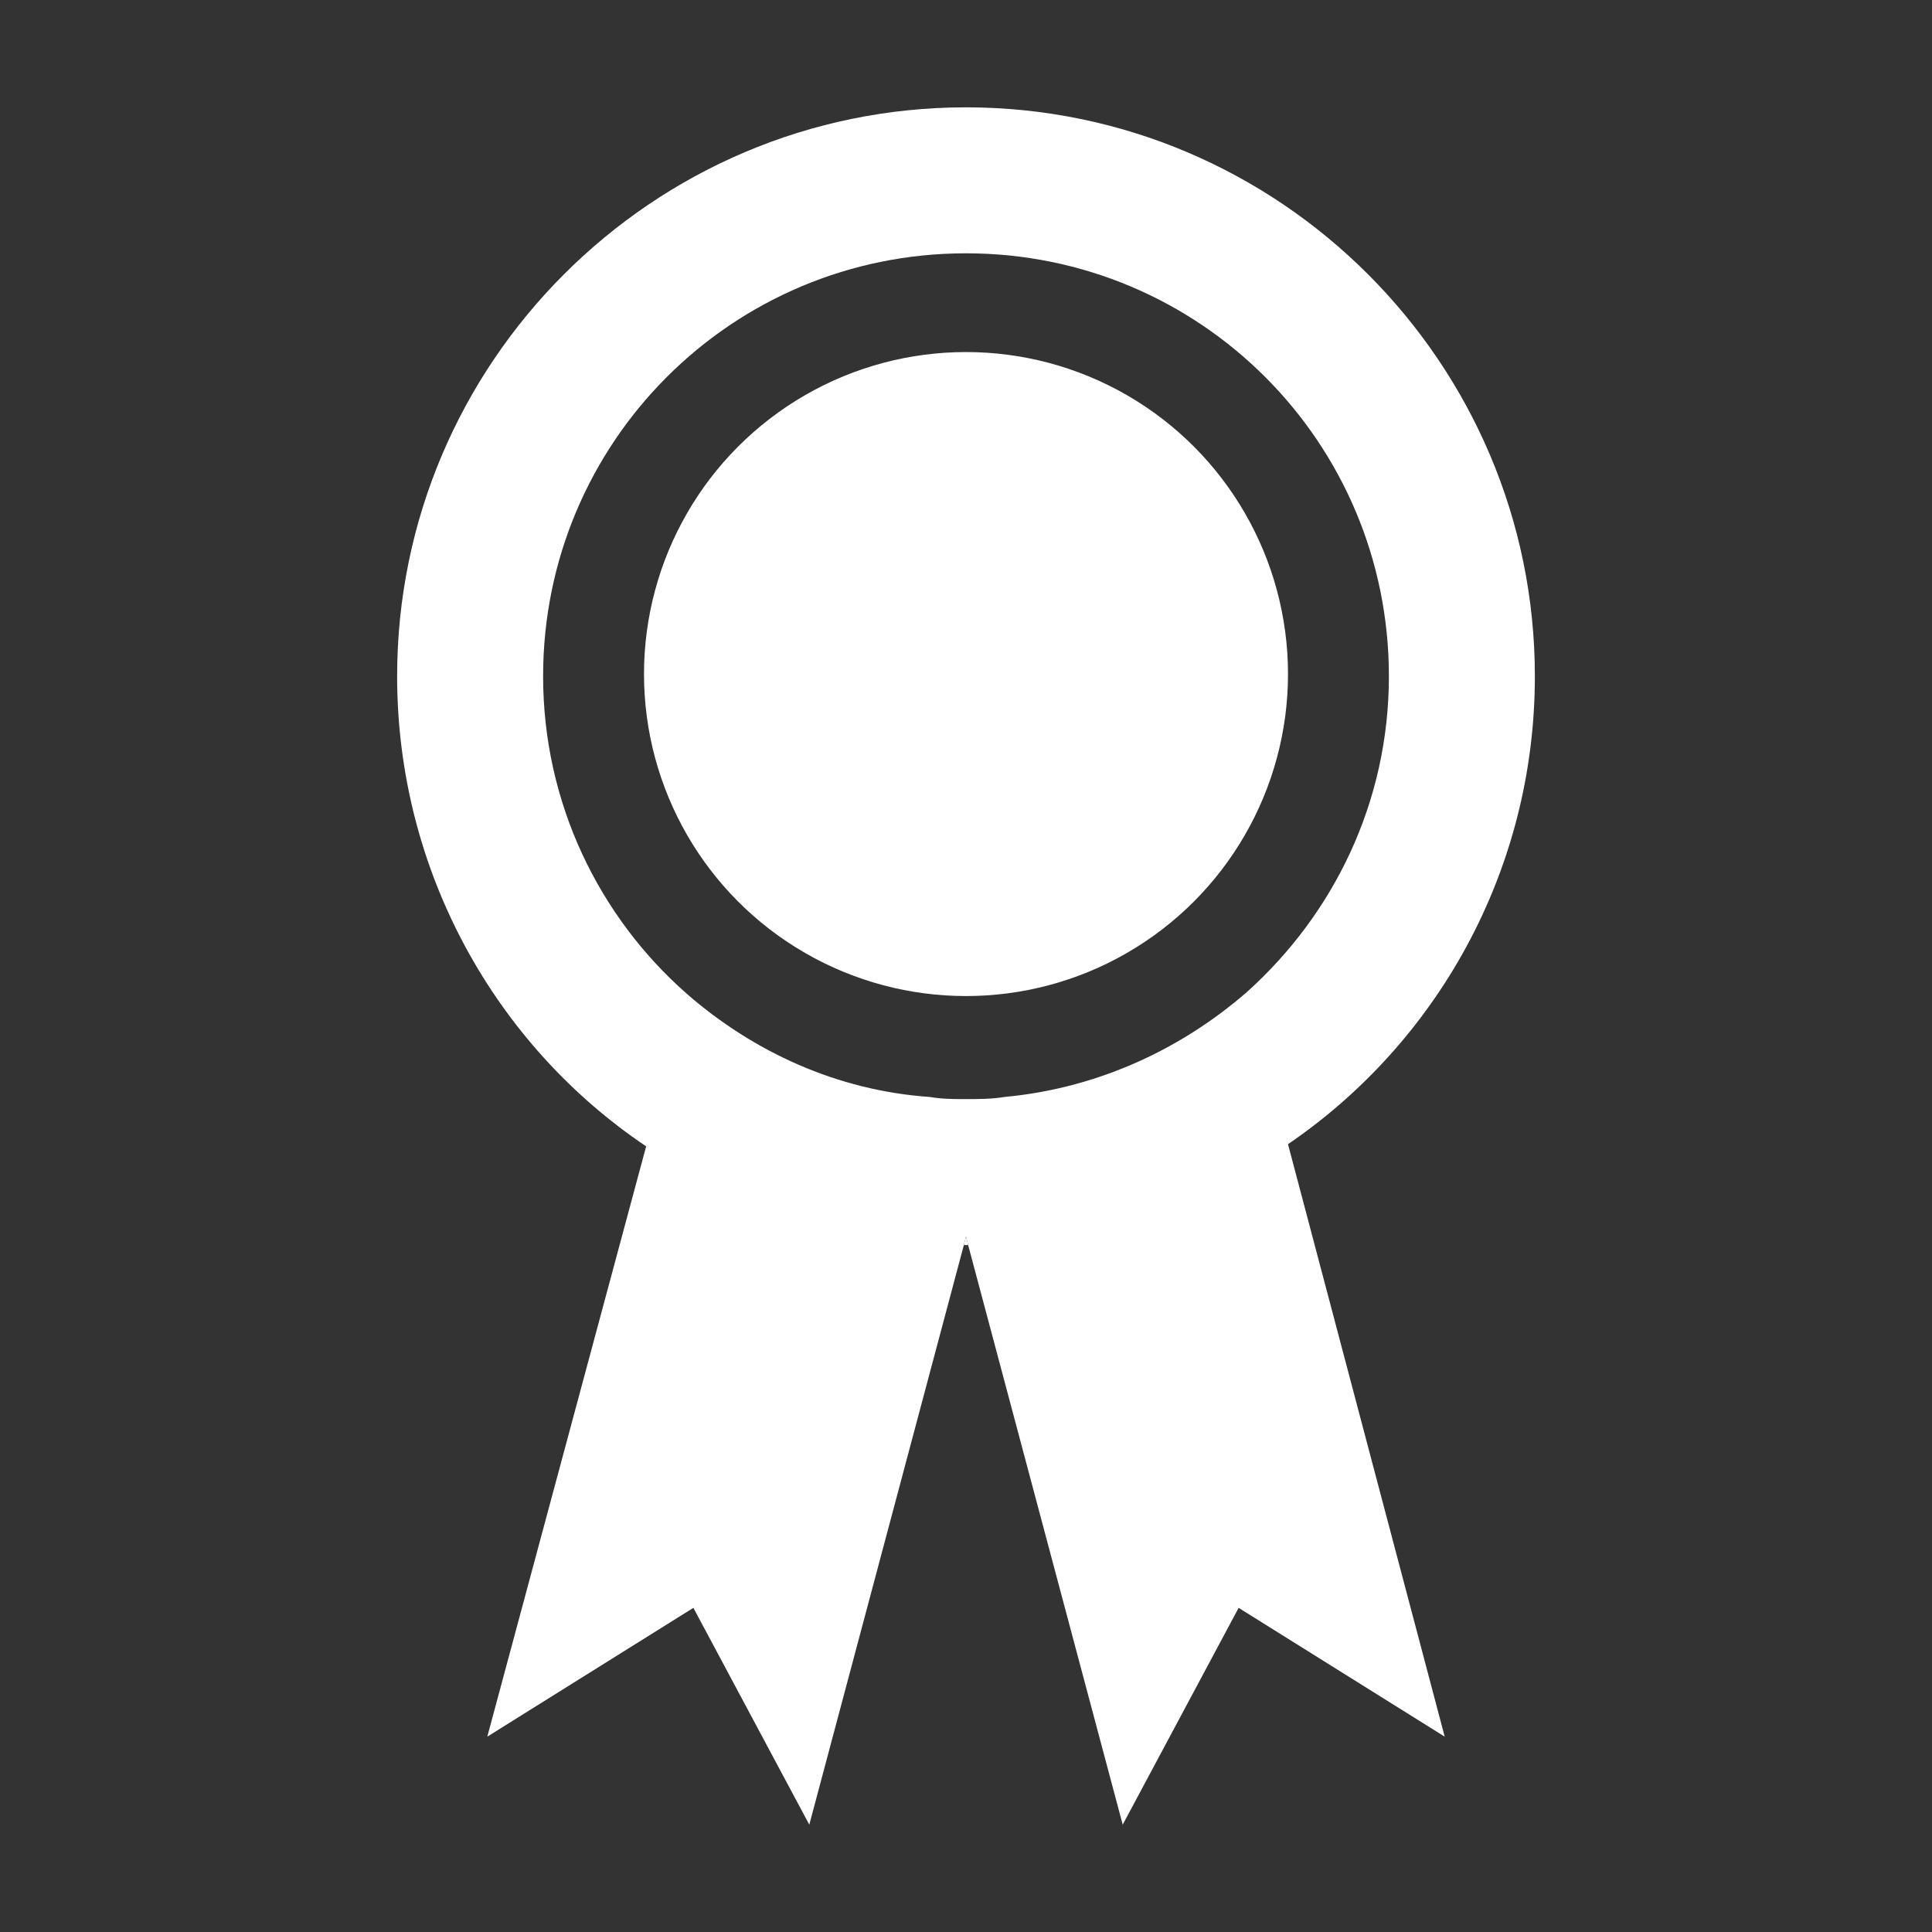 <?xml version="1.0" encoding="utf-8"?>
<!-- Generator: Adobe Illustrator 21.0.2, SVG Export Plug-In . SVG Version: 6.00 Build 0)  -->
<svg version="1.1" id="Calque_1" xmlns="http://www.w3.org/2000/svg" xmlns:xlink="http://www.w3.org/1999/xlink" x="0px" y="0px"
	 viewBox="0 0 90 90" style="enable-background:new 0 0 90 90;" xml:space="preserve">
<rect x="0" y="0" width="90" height="90" fill="#333333" stroke="none"/>
<style type="text/css">
	.st0{fill:#FFFFFF;}
</style>
<g>
	<g>
		<circle class="st0" cx="45" cy="31.4" r="15"/>
		<g>
			<path class="st0" d="M44.9,58C45,58,45,58,44.9,58c0.1,0,0.2,0,0.2,0L45,57.6L44.9,58z"/>
			<path class="st0" d="M71.5,31.5C71.5,16.9,59.6,5,45,5S18.5,16.9,18.5,31.5c0,9.1,4.6,17.2,11.6,21.9l-7.4,27.5l9.6-6L37.7,85
				l7.2-27l0.1-0.4l0.1,0.4l7.2,27l5.4-10.1l9.6,6L60,53.3C66.9,48.6,71.5,40.6,71.5,31.5z M58.1,46.2c-3.1,2.7-7,4.5-11.3,4.9
				c-0.6,0.1-1.2,0.1-1.8,0.1c-0.6,0-1.1,0-1.7-0.1C39,50.8,35.1,49,32,46.3c-4.1-3.6-6.7-8.9-6.7-14.8c0-10.9,8.8-19.7,19.7-19.7
				s19.7,8.8,19.7,19.7C64.7,37.4,62.1,42.6,58.1,46.2z"/>
		</g>
	</g>
</g>
</svg>
